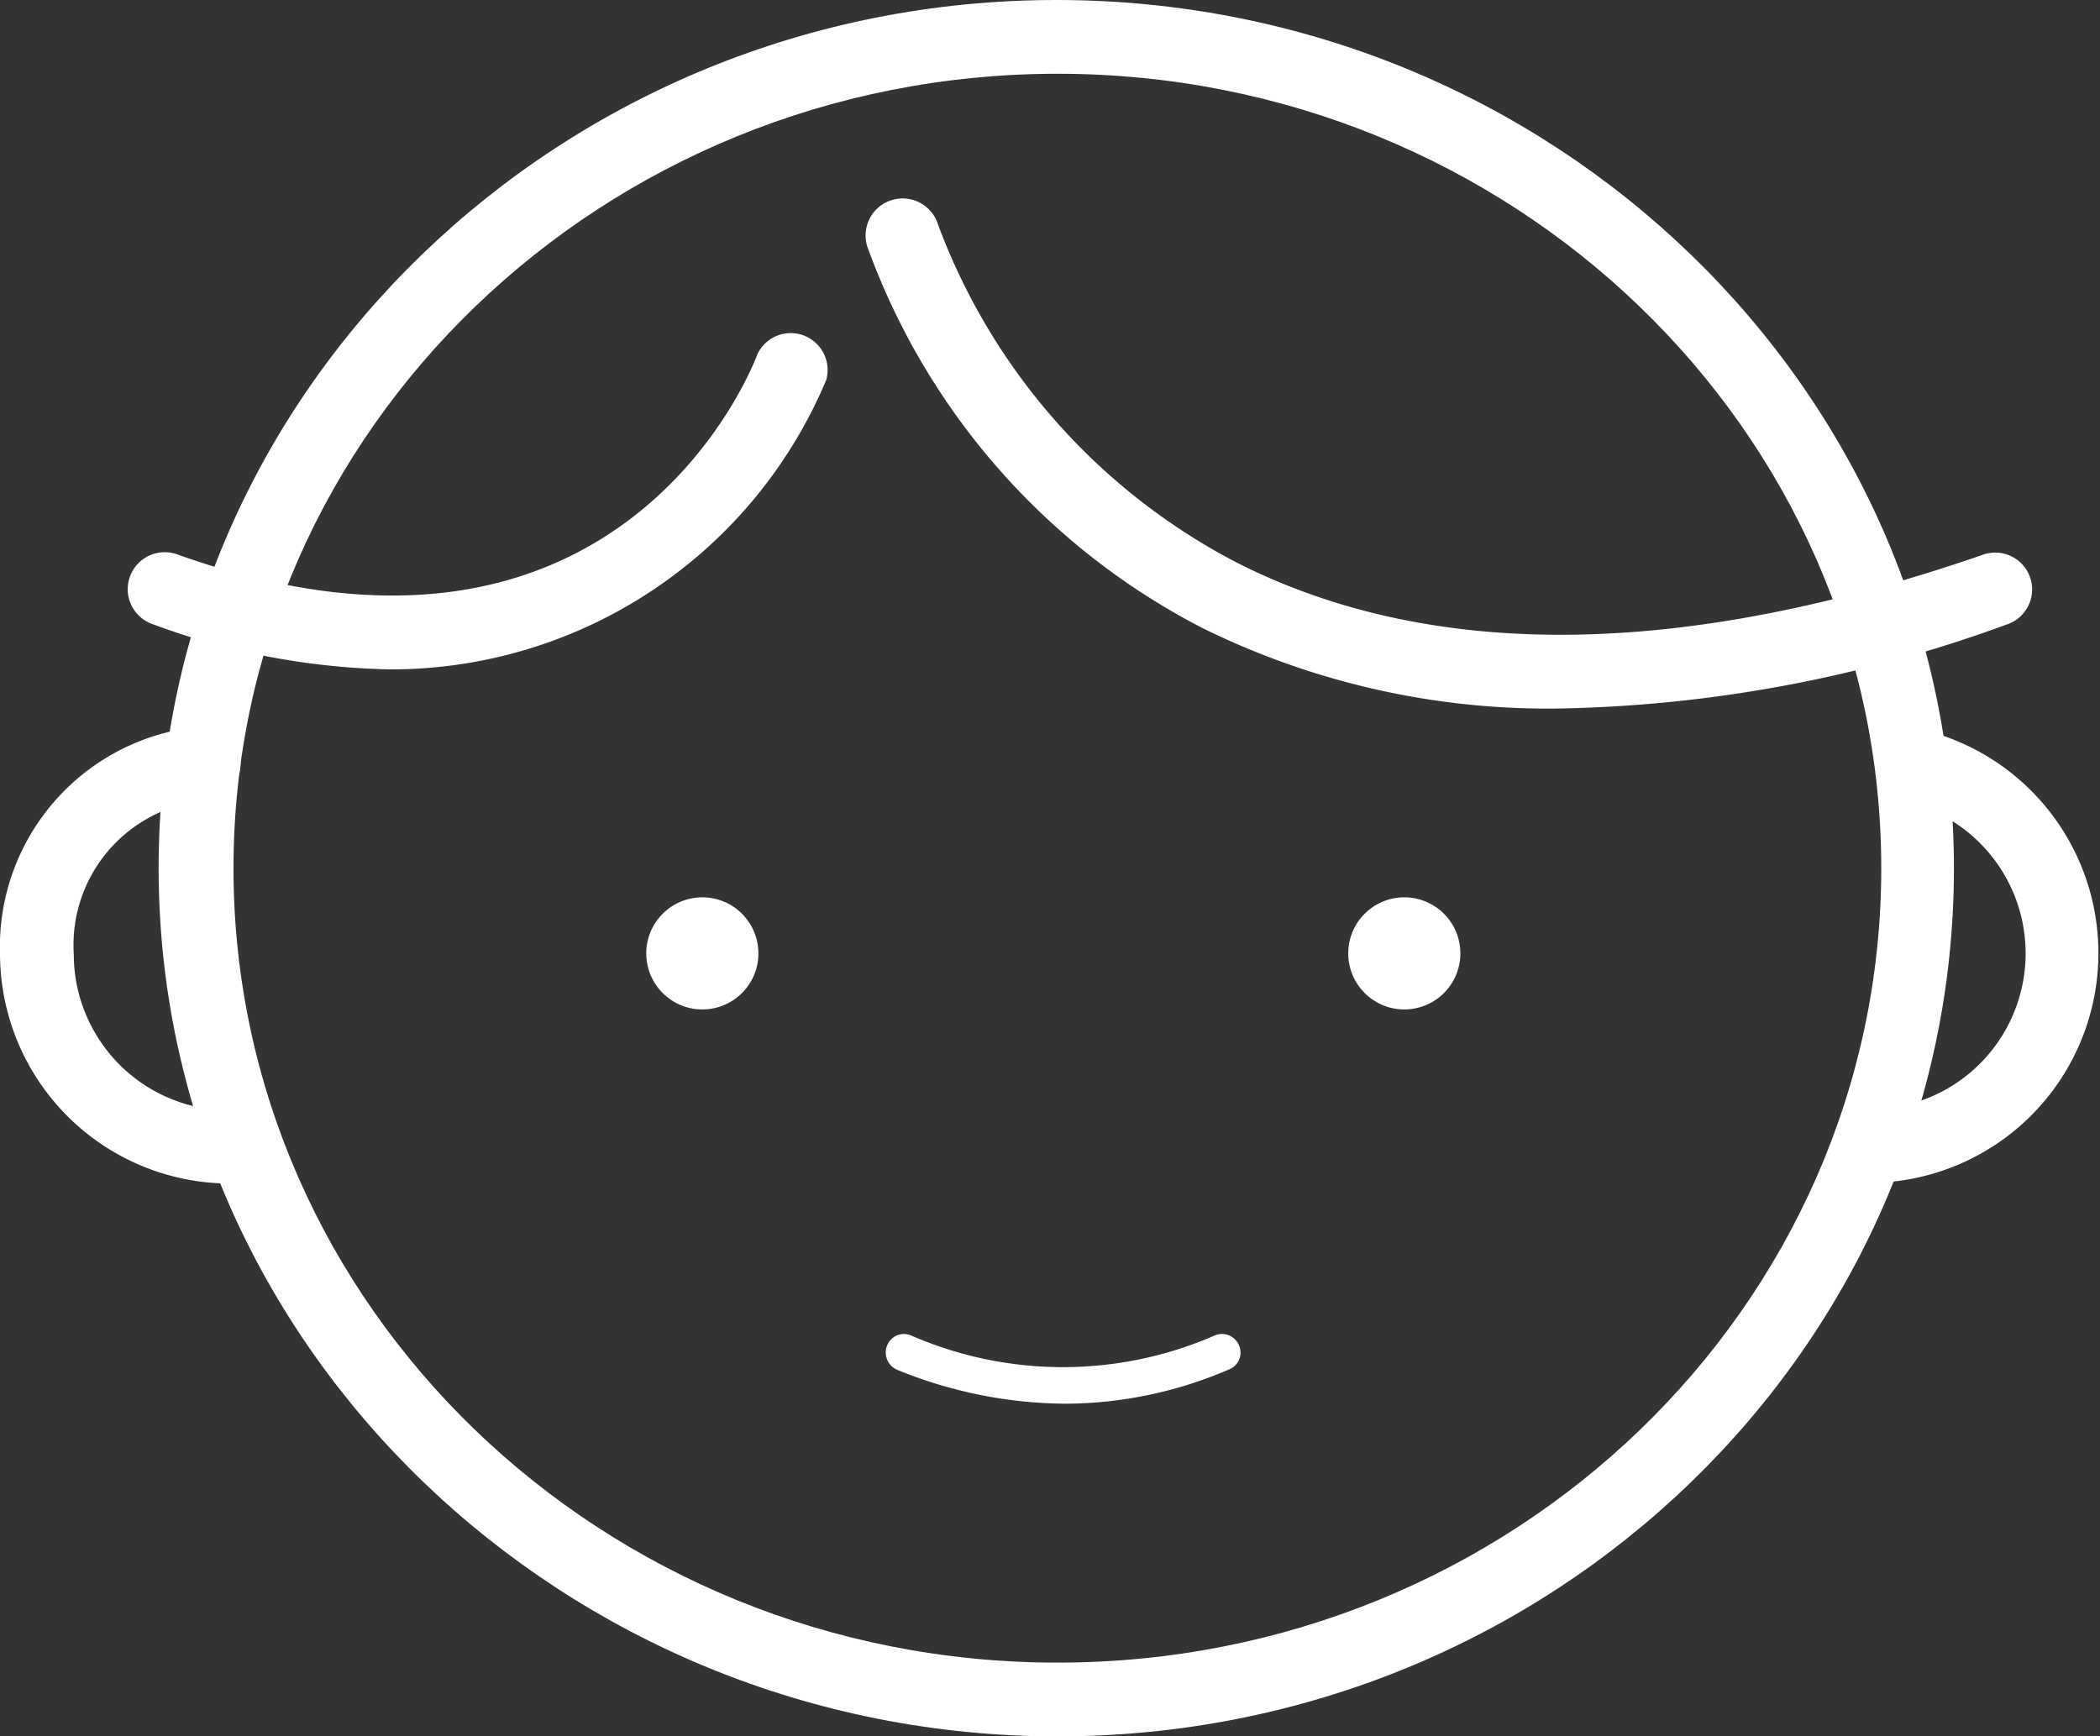 <svg id="レイヤー_1" data-name="レイヤー 1" xmlns="http://www.w3.org/2000/svg" viewBox="0 0 56.93 47.08"><rect x="0" y="0" width="56.93" height="47.08" fill="#333333" stroke="none"/><defs><style>.cls-1{fill:#fff;}</style></defs><path class="cls-1" d="M705.73,392.19a1,1,0,0,1-.06-2,4.23,4.23,0,0,0,1-8.25,1,1,0,0,1,.62-1.9,6.23,6.23,0,0,1-1.54,12.14Z" transform="translate(-654.7 -360.12)"/><path class="cls-1" d="M660.93,392.21A6.24,6.24,0,0,1,654.7,386a6,6,0,0,1,5.44-6.18,1,1,0,1,1,.16,2,3.94,3.94,0,0,0-3.6,4.18,4.24,4.24,0,0,0,4.23,4.23,1,1,0,0,1,0,2Z" transform="translate(-654.7 -360.12)"/><path class="cls-1" d="M683.37,407.2C670,407.2,659,396.64,659,383.66s10.92-23.54,24.34-23.54,24.33,10.56,24.33,23.54S696.79,407.2,683.37,407.2Zm0-45.08c-12.32,0-22.34,9.66-22.34,21.54s10,21.54,22.34,21.54,22.33-9.66,22.33-21.54S695.68,362.12,683.37,362.12Z" transform="translate(-654.7 -360.12)"/><path class="cls-1" d="M665.32,378.27a19.44,19.44,0,0,1-6.49-1.23,1,1,0,0,1,.67-1.89c11.93,4.26,15.58-5,15.73-5.42a1,1,0,0,1,1.87.69A12.8,12.8,0,0,1,665.32,378.27Z" transform="translate(-654.7 -360.12)"/><path class="cls-1" d="M697,379.33a21.17,21.17,0,0,1-9.7-2.18,18.83,18.83,0,0,1-9.09-10.35,1,1,0,0,1,1.92-.59,17,17,0,0,0,8.11,9.17c5.27,2.67,12.06,2.6,20.19-.21a1,1,0,1,1,.65,1.89A37.08,37.08,0,0,1,697,379.33Z" transform="translate(-654.7 -360.12)"/><circle class="cls-1" cx="19.04" cy="25.85" r="1.52"/><circle class="cls-1" cx="38.07" cy="25.85" r="1.52"/><path class="cls-1" d="M683.57,398.18a12.24,12.24,0,0,1-4.55-.92.51.51,0,0,1-.27-.66.49.49,0,0,1,.65-.27,10.29,10.29,0,0,0,8.23,0,.5.5,0,0,1,.66.27.49.49,0,0,1-.27.65A11.28,11.28,0,0,1,683.57,398.18Z" transform="translate(-654.7 -360.12)"/></svg>